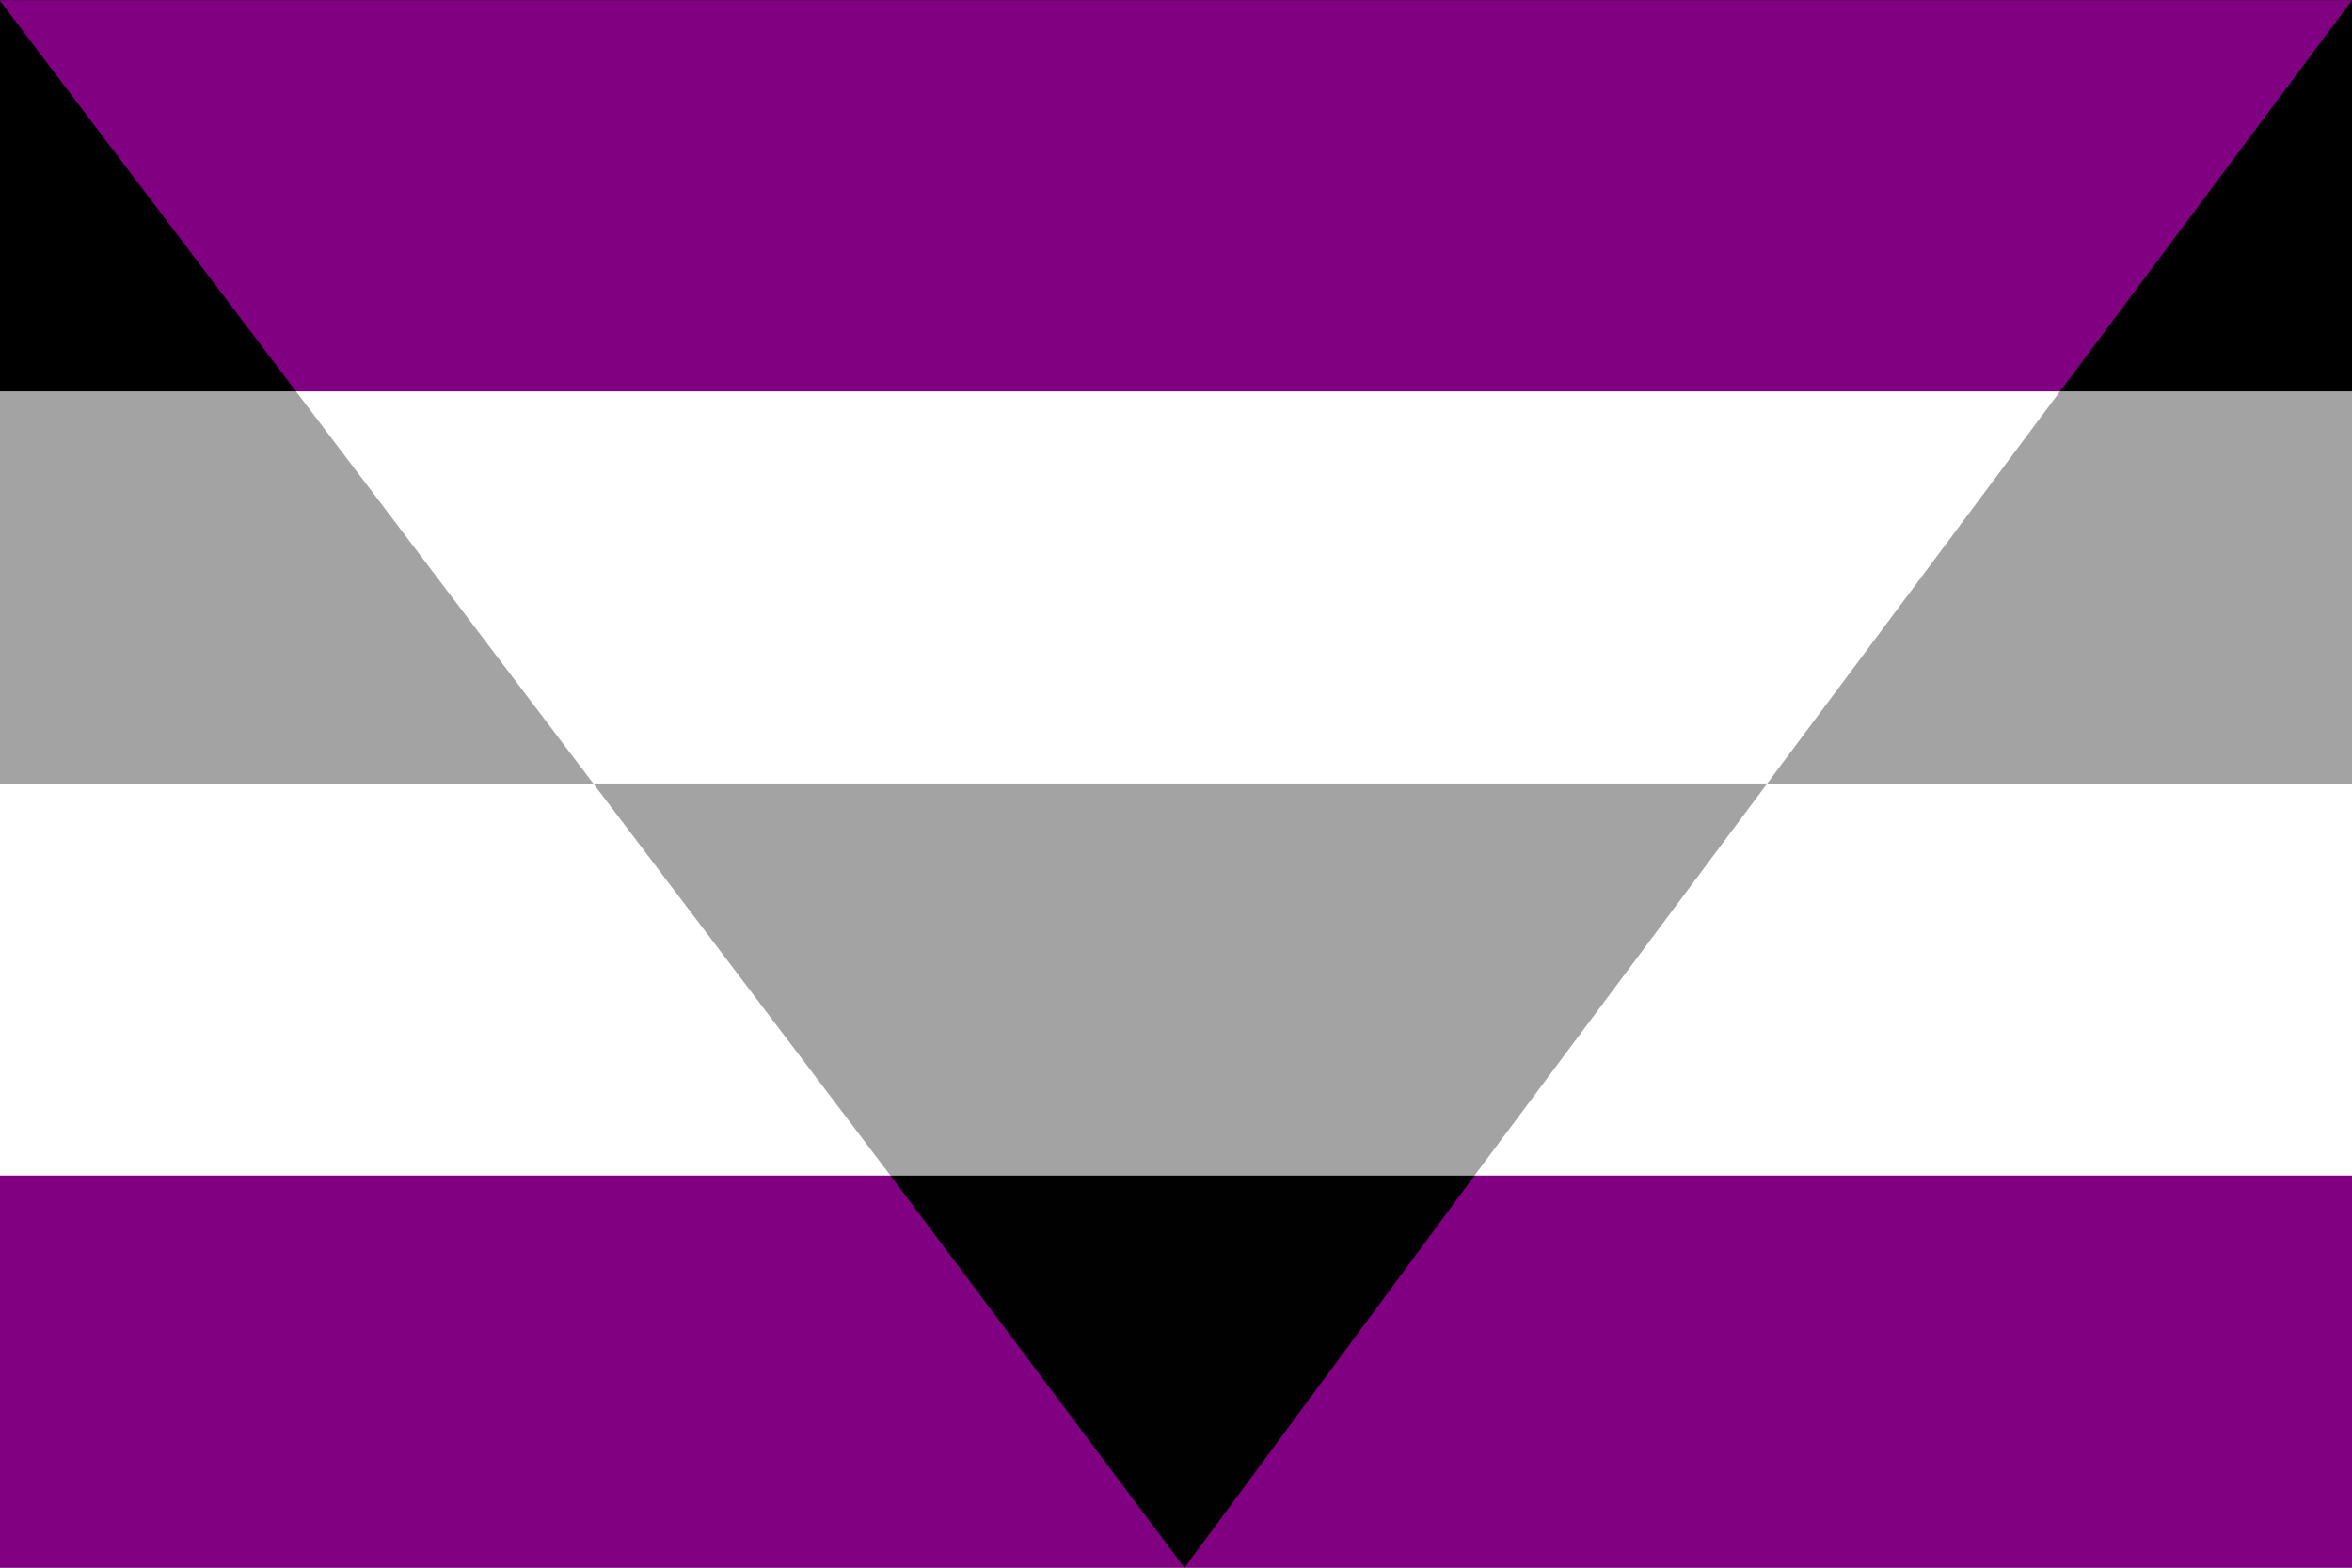 <svg id="Layer_1" data-name="Layer 1" xmlns="http://www.w3.org/2000/svg" viewBox="0 0 1500 1000"><rect x="0" y="0" width="1500" height="1000" fill="#808080" stroke="none"/><defs><style>.cls-1{fill:#a3a3a3;}.cls-2{fill:#fff;}.cls-3{fill:#810081;}.cls-4{fill:#010101;}</style></defs><rect x="-0.01" y="0.05" width="1500.01" height="249.62"/><rect class="cls-1" x="-0.01" y="249.72" width="1500.01" height="250.07"/><rect class="cls-2" x="-0.01" y="499.8" width="1500.01" height="250.1"/><rect class="cls-3" x="-0.01" y="749.91" width="1500.01" height="250.1"/><polygon class="cls-3" points="1500.01 0.06 1500.01 0.15 1313.76 249.69 188.82 249.69 -0.01 0.52 -0.01 0.06 1500.01 0.06"/><polygon class="cls-2" points="1313.73 249.72 1127.07 499.78 378.36 499.78 188.84 249.72 1313.73 249.72"/><polygon class="cls-1" points="1127.04 499.81 940.35 749.9 567.94 749.9 378.39 499.81 1127.04 499.81"/><polygon class="cls-4" points="940.35 749.9 755.41 1000.01 567.94 749.9 940.35 749.9"/></svg>